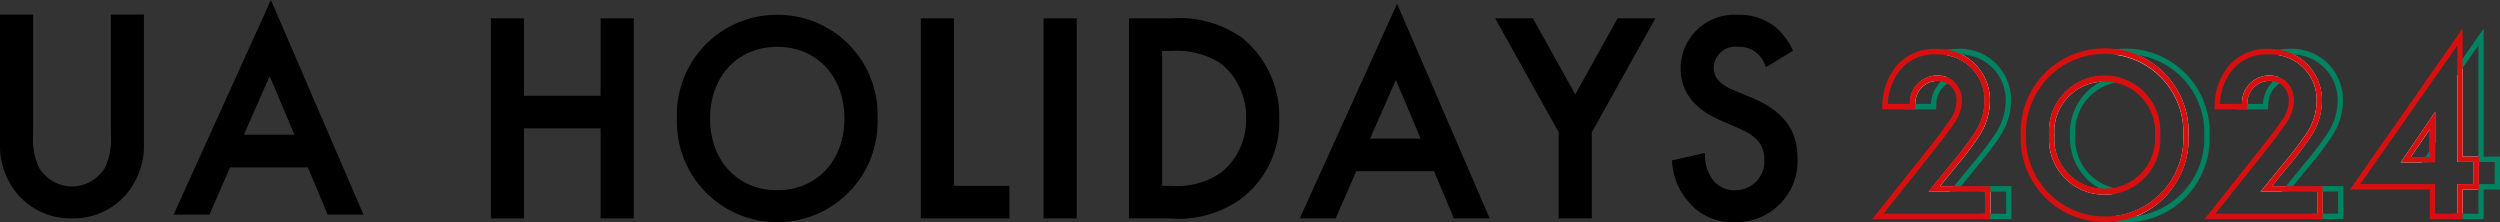 <svg xmlns="http://www.w3.org/2000/svg" width="180" height="16" viewBox="0 0 180 16">
  <rect x="0" y="0" width="180" height="16" fill="#333333" stroke="none"/>
  <g id="グループ_1165" data-name="グループ 1165" transform="translate(1226 80.014)">
    <g id="グループ_686" data-name="グループ 686" transform="translate(-1226 -80.014)">
      <g id="グループ_1464" data-name="グループ 1464" transform="translate(0 0)">
        <path id="パス_1516" data-name="パス 1516" d="M7.984,11.733a4.892,4.892,0,0,1-.407,2.348,2.766,2.766,0,0,1-4.785,0,4.895,4.895,0,0,1-.407-2.35V3.084H0V12.3a5.444,5.444,0,0,0,1.3,3.761,5.031,5.031,0,0,0,3.881,1.7,5.03,5.03,0,0,0,3.881-1.7,5.443,5.443,0,0,0,1.3-3.761V3.084H7.984Z" transform="translate(0 -2.038)"/>
        <path id="パス_1517" data-name="パス 1517" d="M42.267,12.051h5.6l1.426,3.4h2.578L45.207,0,38.2,15.451h2.582Zm2.851-6.569L46.9,9.7h-3.64Z" transform="translate(-25.701)"/>
        <path id="パス_1518" data-name="パス 1518" d="M115.924,9.469h-5.518V3.894h-2.385V18.3h2.385V11.815h5.518V18.3h2.385V3.894h-2.385Z" transform="translate(-72.679 -2.573)"/>
        <path id="パス_1519" data-name="パス 1519" d="M156.2,3.147a7.186,7.186,0,0,0-7.221,7.466,7.225,7.225,0,1,0,14.442,0A7.185,7.185,0,0,0,156.2,3.147m0,12.628c-2.847,0-4.836-2.123-4.836-5.162s1.989-5.162,4.836-5.162,4.836,2.123,4.836,5.162-1.989,5.162-4.836,5.162" transform="translate(-100.238 -2.079)"/>
        <path id="パス_1520" data-name="パス 1520" d="M205.024,3.894h-2.385V18.3h6.377V15.952h-3.992Z" transform="translate(-136.34 -2.573)"/>
        <rect id="長方形_328" data-name="長方形 328" width="2.385" height="14.404" transform="translate(75.138 1.321)"/>
        <path id="パス_1521" data-name="パス 1521" d="M256.6,5.3a7.8,7.8,0,0,0-5.143-1.4h-3.005V18.3h2.965a7.7,7.7,0,0,0,5.058-1.381,6.968,6.968,0,0,0,2.794-5.811A7.256,7.256,0,0,0,256.6,5.3m-1.507,9.693a5.527,5.527,0,0,1-3.513.961h-.743V6.24h.743a5.755,5.755,0,0,1,3.535.941,4.922,4.922,0,0,1,1.77,3.926,4.861,4.861,0,0,1-1.791,3.884" transform="translate(-167.165 -2.573)"/>
        <path id="パス_1522" data-name="パス 1522" d="M286.031,16.26h2.582l1.487-3.4h5.6l1.426,3.4h2.578L293.038.809Zm5.064-5.746,1.856-4.222,1.784,4.222Z" transform="translate(-192.448 -0.535)"/>
        <path id="パス_1523" data-name="パス 1523" d="M334.8,9.373,331.75,3.894h-2.718l4.573,8.206v6.2h2.385V12.1l4.573-8.206h-2.718Z" transform="translate(-221.38 -2.573)"/>
        <path id="パス_1524" data-name="パス 1524" d="M373.679,9.114l-1.365-.57c-.922-.382-1.37-.894-1.37-1.563a1.552,1.552,0,0,1,1.761-1.53,1.961,1.961,0,0,1,1.366.468,2.069,2.069,0,0,1,.569.826l.066.172,1.949-1.183L376.59,5.6a4.959,4.959,0,0,0-1.076-1.464,4.118,4.118,0,0,0-2.829-.989,3.872,3.872,0,0,0-4.125,3.876c0,1.642.963,2.892,2.864,3.716l1.305.571c.966.409,1.86.967,1.86,2.26a2.078,2.078,0,0,1-2.087,2.206,1.969,1.969,0,0,1-1.65-.782,2.964,2.964,0,0,1-.539-1.7v-.2l-2.376.536.012.14a4.791,4.791,0,0,0,1.179,2.838,4.08,4.08,0,0,0,3.312,1.468,4.408,4.408,0,0,0,4.533-4.679c0-1.977-1.047-3.34-3.294-4.287" transform="translate(-247.556 -2.079)"/>
        <path id="パス_1525" data-name="パス 1525" d="M422.264,13.049a1.969,1.969,0,0,0-1.926,2.049h.381a1.6,1.6,0,0,1,1.546-1.656,1.852,1.852,0,0,1,.32.027,1.669,1.669,0,0,1,.451-.278,2.011,2.011,0,0,0-.771-.142m1.8-1.51c-.114-.01-.232-.014-.352-.014a3.864,3.864,0,0,0-.736.067,3.254,3.254,0,0,1,2.733,3.336,4.251,4.251,0,0,1-.784,2.37,22.846,22.846,0,0,1-1.551,2.031l-1.7,2.082h1.513l.32-.392h-1.015l1.169-1.435a23.169,23.169,0,0,0,1.578-2.066,4.692,4.692,0,0,0,.849-2.589,3.677,3.677,0,0,0-2.026-3.389M425.742,23h.381V21.411h-.381Z" transform="translate(-282.812 -7.615)" fill="#fff"/>
        <path id="パス_1526" data-name="パス 1526" d="M424.534,20.252v.393h1.892v1.591h-1.892v.393h2.273V20.252Zm-2.328-7.827a1.669,1.669,0,0,0-.451.278,2.3,2.3,0,0,0-.733,1.628h-1.894l-.023.393h2.275l.021-.369a1.769,1.769,0,0,1,.805-1.494.948.948,0,0,1,.141-.071l.274-.114a1.6,1.6,0,0,0-.415-.251m.678-2.058a4.063,4.063,0,0,0-.74.063c-.023,0-.044.006-.065.01l0,.377a.588.588,0,0,1,.067.01,3.863,3.863,0,0,1,.736-.067c.12,0,.238,0,.352.014a3.272,3.272,0,0,1,3.158,3.389,4.266,4.266,0,0,1-.784,2.37,22.838,22.838,0,0,1-1.551,2.031l-1.378,1.689-.32.393h.5l.32-.393,1.171-1.435a23.409,23.409,0,0,0,1.578-2.066,4.708,4.708,0,0,0,.849-2.589,3.681,3.681,0,0,0-3.891-3.8" transform="translate(-281.983 -6.849)" fill="#008360"/>
        <path id="パス_1527" data-name="パス 1527" d="M451.315,17.333a3.6,3.6,0,0,1,3.331-3.863,3.875,3.875,0,0,1,1.045-.337,4.248,4.248,0,0,0-.756-.065,3.975,3.975,0,0,0-4,4.265,3.975,3.975,0,0,0,4,4.265,4.28,4.28,0,0,0,.756-.065,3.887,3.887,0,0,1-1.045-.337,3.6,3.6,0,0,1-3.331-3.863m5.965-5.8a6.037,6.037,0,0,0-.834-.057,5.589,5.589,0,0,0-.756.05,5.632,5.632,0,0,1,4.909,5.806,5.635,5.635,0,0,1-4.909,5.808,5.589,5.589,0,0,0,.756.049,6.091,6.091,0,0,0,.834-.057,6.074,6.074,0,0,0,3.7-5.8,6.073,6.073,0,0,0-3.7-5.8" transform="translate(-303.398 -7.584)" fill="#fff"/>
        <path id="パス_1528" data-name="パス 1528" d="M458.8,12.769c.021-.006.042-.01.063-.014v-.375l-.063-.012a3.875,3.875,0,0,0-1.045.338,4.118,4.118,0,0,0-2.2,3.862,4.118,4.118,0,0,0,2.2,3.863,3.887,3.887,0,0,0,1.045.338l.063-.012v-.375l-.063-.012a3.612,3.612,0,0,1-2.863-3.8,3.608,3.608,0,0,1,2.863-3.8m.756-2.449a6.271,6.271,0,0,0-.757.045l-.048.006,0,.385.047.006a5.592,5.592,0,0,1,.756-.049,6.086,6.086,0,0,1,.834.057,5.637,5.637,0,0,1,4.831,5.8,5.64,5.64,0,0,1-4.831,5.8,6.032,6.032,0,0,1-.834.057,5.59,5.59,0,0,1-.756-.05l-.047.006,0,.385.049.006a6.249,6.249,0,0,0,.756.045,6.015,6.015,0,0,0,6.046-6.251,6.014,6.014,0,0,0-6.046-6.248" transform="translate(-306.511 -6.819)" fill="#008360"/>
        <path id="パス_1529" data-name="パス 1529" d="M451.554,12.381l-.063-.012a4.281,4.281,0,0,0-.756-.065,3.975,3.975,0,0,0-4,4.265,3.975,3.975,0,0,0,4,4.265,4.28,4.28,0,0,0,.756-.065l.063-.012a4,4,0,0,0,3.181-4.188,4,4,0,0,0-3.181-4.188m-.063,7.989-.063.012a3.956,3.956,0,0,1-.693.059c-.1,0-.194,0-.289-.01a3.6,3.6,0,0,1-3.331-3.862,3.6,3.6,0,0,1,3.331-3.863c.1-.006.192-.01.289-.01a3.885,3.885,0,0,1,.691.059c.021,0,.044.008.065.014a3.61,3.61,0,0,1,2.865,3.8,3.613,3.613,0,0,1-2.865,3.8m.063-7.989-.063-.012a4.281,4.281,0,0,0-.756-.065,3.975,3.975,0,0,0-4,4.265,3.975,3.975,0,0,0,4,4.265,4.28,4.28,0,0,0,.756-.065l.063-.012a4,4,0,0,0,3.181-4.188,4,4,0,0,0-3.181-4.188m-.063,7.989-.063.012a3.956,3.956,0,0,1-.693.059c-.1,0-.194,0-.289-.01a3.6,3.6,0,0,1-3.331-3.862,3.6,3.6,0,0,1,3.331-3.863c.1-.006.192-.01.289-.01a3.885,3.885,0,0,1,.691.059c.021,0,.044.008.065.014a3.61,3.61,0,0,1,2.865,3.8,3.613,3.613,0,0,1-2.865,3.8m.063-7.989-.063-.012a4.281,4.281,0,0,0-.756-.065,3.975,3.975,0,0,0-4,4.265,3.975,3.975,0,0,0,4,4.265,4.28,4.28,0,0,0,.756-.065l.063-.012a4,4,0,0,0,3.181-4.188,4,4,0,0,0-3.181-4.188m-.063,7.989-.063.012a3.956,3.956,0,0,1-.693.059c-.1,0-.194,0-.289-.01a3.6,3.6,0,0,1-3.331-3.862,3.6,3.6,0,0,1,3.331-3.863c.1-.006.192-.01.289-.01a3.885,3.885,0,0,1,.691.059c.021,0,.044.008.065.014a3.61,3.61,0,0,1,2.865,3.8,3.613,3.613,0,0,1-2.865,3.8m.063-7.989-.063-.012a4.281,4.281,0,0,0-.756-.065,3.975,3.975,0,0,0-4,4.265,3.975,3.975,0,0,0,4,4.265,4.28,4.28,0,0,0,.756-.065l.063-.012a4,4,0,0,0,3.181-4.188,4,4,0,0,0-3.181-4.188m-.063,7.989-.063.012a3.956,3.956,0,0,1-.693.059c-.1,0-.194,0-.289-.01a3.6,3.6,0,0,1-3.331-3.862,3.6,3.6,0,0,1,3.331-3.863c.1-.006.192-.01.289-.01a3.885,3.885,0,0,1,.691.059c.021,0,.044.008.065.014a3.61,3.61,0,0,1,2.865,3.8,3.613,3.613,0,0,1-2.865,3.8m.063-7.989-.063-.012a4.281,4.281,0,0,0-.756-.065,3.975,3.975,0,0,0-4,4.265,3.975,3.975,0,0,0,4,4.265,4.28,4.28,0,0,0,.756-.065l.063-.012a4,4,0,0,0,3.181-4.188,4,4,0,0,0-3.181-4.188m-.063,7.989-.063.012a3.956,3.956,0,0,1-.693.059c-.1,0-.194,0-.289-.01a3.6,3.6,0,0,1-3.331-3.862,3.6,3.6,0,0,1,3.331-3.863c.1-.006.192-.01.289-.01a3.885,3.885,0,0,1,.691.059c.021,0,.044.008.065.014a3.61,3.61,0,0,1,2.865,3.8,3.613,3.613,0,0,1-2.865,3.8m.063-7.989-.063-.012a4.281,4.281,0,0,0-.756-.065,3.975,3.975,0,0,0-4,4.265,3.975,3.975,0,0,0,4,4.265,4.28,4.28,0,0,0,.756-.065l.063-.012a4,4,0,0,0,3.181-4.188,4,4,0,0,0-3.181-4.188m-.063,7.989-.063.012a3.956,3.956,0,0,1-.693.059c-.1,0-.194,0-.289-.01a3.6,3.6,0,0,1-3.331-3.862,3.6,3.6,0,0,1,3.331-3.863c.1-.006.192-.01.289-.01a3.885,3.885,0,0,1,.691.059c.021,0,.044.008.065.014a3.61,3.61,0,0,1,2.865,3.8,3.613,3.613,0,0,1-2.865,3.8m.063-7.989-.063-.012a4.281,4.281,0,0,0-.756-.065,3.975,3.975,0,0,0-4,4.265,3.975,3.975,0,0,0,4,4.265,4.28,4.28,0,0,0,.756-.065l.063-.012a4,4,0,0,0,3.181-4.188,4,4,0,0,0-3.181-4.188m-.063,7.989-.063.012a3.956,3.956,0,0,1-.693.059c-.1,0-.194,0-.289-.01a3.6,3.6,0,0,1-3.331-3.862,3.6,3.6,0,0,1,3.331-3.863c.1-.006.192-.01.289-.01a3.885,3.885,0,0,1,.691.059c.021,0,.044.008.065.014a3.61,3.61,0,0,1,2.865,3.8,3.613,3.613,0,0,1-2.865,3.8m.063-7.989-.063-.012a4.281,4.281,0,0,0-.756-.065,3.975,3.975,0,0,0-4,4.265,3.975,3.975,0,0,0,4,4.265,4.28,4.28,0,0,0,.756-.065l.063-.012a4,4,0,0,0,3.181-4.188,4,4,0,0,0-3.181-4.188m-.063,7.989-.063.012a3.956,3.956,0,0,1-.693.059c-.1,0-.194,0-.289-.01a3.6,3.6,0,0,1-3.331-3.862,3.6,3.6,0,0,1,3.331-3.863c.1-.006.192-.01.289-.01a3.885,3.885,0,0,1,.691.059c.021,0,.044.008.065.014a3.61,3.61,0,0,1,2.865,3.8,3.613,3.613,0,0,1-2.865,3.8m.063-7.989-.063-.012a4.281,4.281,0,0,0-.756-.065,3.975,3.975,0,0,0-4,4.265,3.975,3.975,0,0,0,4,4.265,4.28,4.28,0,0,0,.756-.065l.063-.012a4,4,0,0,0,3.181-4.188,4,4,0,0,0-3.181-4.188m-.063,7.989-.063.012a3.956,3.956,0,0,1-.693.059c-.1,0-.194,0-.289-.01a3.6,3.6,0,0,1-3.331-3.862,3.6,3.6,0,0,1,3.331-3.863c.1-.006.192-.01.289-.01a3.885,3.885,0,0,1,.691.059c.021,0,.044.008.065.014a3.61,3.61,0,0,1,2.865,3.8,3.613,3.613,0,0,1-2.865,3.8m.063-7.989-.063-.012a4.281,4.281,0,0,0-.756-.065,3.975,3.975,0,0,0-4,4.265,3.975,3.975,0,0,0,4,4.265,4.28,4.28,0,0,0,.756-.065l.063-.012a4,4,0,0,0,3.181-4.188,4,4,0,0,0-3.181-4.188m-.063,7.989-.063.012a3.956,3.956,0,0,1-.693.059c-.1,0-.194,0-.289-.01a3.6,3.6,0,0,1-3.331-3.862,3.6,3.6,0,0,1,3.331-3.863c.1-.006.192-.01.289-.01a3.885,3.885,0,0,1,.691.059c.021,0,.044.008.065.014a3.61,3.61,0,0,1,2.865,3.8,3.613,3.613,0,0,1-2.865,3.8m.063-7.989-.063-.012a4.281,4.281,0,0,0-.756-.065,3.975,3.975,0,0,0-4,4.265,3.975,3.975,0,0,0,4,4.265,4.28,4.28,0,0,0,.756-.065l.063-.012a4,4,0,0,0,3.181-4.188,4,4,0,0,0-3.181-4.188m-.063,7.989-.063.012a3.956,3.956,0,0,1-.693.059c-.1,0-.194,0-.289-.01a3.6,3.6,0,0,1-3.331-3.862,3.6,3.6,0,0,1,3.331-3.863c.1-.006.192-.01.289-.01a3.885,3.885,0,0,1,.691.059c.021,0,.044.008.065.014a3.61,3.61,0,0,1,2.865,3.8,3.613,3.613,0,0,1-2.865,3.8m.063-7.989-.063-.012a4.281,4.281,0,0,0-.756-.065,3.975,3.975,0,0,0-4,4.265,3.975,3.975,0,0,0,4,4.265,4.28,4.28,0,0,0,.756-.065l.063-.012a4,4,0,0,0,3.181-4.188,4,4,0,0,0-3.181-4.188m-.063,7.989-.063.012a3.956,3.956,0,0,1-.693.059c-.1,0-.194,0-.289-.01a3.6,3.6,0,0,1-3.331-3.862,3.6,3.6,0,0,1,3.331-3.863c.1-.006.192-.01.289-.01a3.885,3.885,0,0,1,.691.059c.021,0,.044.008.065.014a3.61,3.61,0,0,1,2.865,3.8,3.613,3.613,0,0,1-2.865,3.8m.063-7.989-.063-.012a4.281,4.281,0,0,0-.756-.065,3.975,3.975,0,0,0-4,4.265,3.975,3.975,0,0,0,4,4.265,4.28,4.28,0,0,0,.756-.065l.063-.012a4,4,0,0,0,3.181-4.188,4,4,0,0,0-3.181-4.188m-.063,7.989-.063.012a3.956,3.956,0,0,1-.693.059c-.1,0-.194,0-.289-.01a3.6,3.6,0,0,1-3.331-3.862,3.6,3.6,0,0,1,3.331-3.863c.1-.006.192-.01.289-.01a3.885,3.885,0,0,1,.691.059c.021,0,.044.008.065.014a3.61,3.61,0,0,1,2.865,3.8,3.613,3.613,0,0,1-2.865,3.8m.063-7.989-.063-.012a4.281,4.281,0,0,0-.756-.065,3.975,3.975,0,0,0-4,4.265,3.975,3.975,0,0,0,4,4.265,4.28,4.28,0,0,0,.756-.065l.063-.012a4,4,0,0,0,3.181-4.188,4,4,0,0,0-3.181-4.188m-.063,7.989-.063.012a3.956,3.956,0,0,1-.693.059c-.1,0-.194,0-.289-.01a3.6,3.6,0,0,1-3.331-3.862,3.6,3.6,0,0,1,3.331-3.863c.1-.006.192-.01.289-.01a3.885,3.885,0,0,1,.691.059c.021,0,.044.008.065.014a3.61,3.61,0,0,1,2.865,3.8,3.613,3.613,0,0,1-2.865,3.8m.063-7.989-.063-.012a4.281,4.281,0,0,0-.756-.065,3.975,3.975,0,0,0-4,4.265,3.975,3.975,0,0,0,4,4.265,4.28,4.28,0,0,0,.756-.065l.063-.012a4,4,0,0,0,3.181-4.188,4,4,0,0,0-3.181-4.188m-.063,7.989-.063.012a3.956,3.956,0,0,1-.693.059c-.1,0-.194,0-.289-.01a3.6,3.6,0,0,1-3.331-3.862,3.6,3.6,0,0,1,3.331-3.863c.1-.006.192-.01.289-.01a3.885,3.885,0,0,1,.691.059c.021,0,.044.008.065.014a3.61,3.61,0,0,1,2.865,3.8,3.613,3.613,0,0,1-2.865,3.8m.063-7.989-.063-.012a4.281,4.281,0,0,0-.756-.065,3.975,3.975,0,0,0-4,4.265,3.975,3.975,0,0,0,4,4.265,4.28,4.28,0,0,0,.756-.065l.063-.012a4,4,0,0,0,3.181-4.188,4,4,0,0,0-3.181-4.188m-.063,7.989-.063.012a3.956,3.956,0,0,1-.693.059c-.1,0-.194,0-.289-.01a3.6,3.6,0,0,1-3.331-3.862,3.6,3.6,0,0,1,3.331-3.863c.1-.006.192-.01.289-.01a3.885,3.885,0,0,1,.691.059c.021,0,.044.008.065.014a3.61,3.61,0,0,1,2.865,3.8,3.613,3.613,0,0,1-2.865,3.8m.063-7.989-.063-.012a4.281,4.281,0,0,0-.756-.065,3.975,3.975,0,0,0-4,4.265,3.975,3.975,0,0,0,4,4.265,4.28,4.28,0,0,0,.756-.065l.063-.012a4,4,0,0,0,3.181-4.188,4,4,0,0,0-3.181-4.188m-.063,7.989-.063.012a3.956,3.956,0,0,1-.693.059c-.1,0-.194,0-.289-.01a3.6,3.6,0,0,1-3.331-3.862,3.6,3.6,0,0,1,3.331-3.863c.1-.006.192-.01.289-.01a3.885,3.885,0,0,1,.691.059c.021,0,.044.008.065.014a3.61,3.61,0,0,1,2.865,3.8,3.613,3.613,0,0,1-2.865,3.8m.063-7.989-.063-.012a4.281,4.281,0,0,0-.756-.065,3.975,3.975,0,0,0-4,4.265,3.975,3.975,0,0,0,4,4.265,4.28,4.28,0,0,0,.756-.065l.063-.012a4,4,0,0,0,3.181-4.188,4,4,0,0,0-3.181-4.188m-.063,7.989-.063.012a3.956,3.956,0,0,1-.693.059c-.1,0-.194,0-.289-.01a3.6,3.6,0,0,1-3.331-3.862,3.6,3.6,0,0,1,3.331-3.863c.1-.006.192-.01.289-.01a3.885,3.885,0,0,1,.691.059c.021,0,.044.008.065.014a3.61,3.61,0,0,1,2.865,3.8,3.613,3.613,0,0,1-2.865,3.8m1.589-9.6a6.05,6.05,0,0,0-1.544-.4l-.048-.006a6.144,6.144,0,0,0-.754-.045,6.013,6.013,0,0,0-6.043,6.249,6.014,6.014,0,0,0,6.043,6.25,6.2,6.2,0,0,0,.756-.045l.049-.006a5.956,5.956,0,0,0,5.24-6.2,6.073,6.073,0,0,0-3.7-5.8m-1.589,11.607-.047.006a5.675,5.675,0,0,1-6.373-5.814,5.675,5.675,0,0,1,6.373-5.812l.047.006a5.632,5.632,0,0,1,4.909,5.806,5.635,5.635,0,0,1-4.909,5.808m.063-10-.063-.012a4.281,4.281,0,0,0-.756-.065,3.975,3.975,0,0,0-4,4.265,3.975,3.975,0,0,0,4,4.265,4.28,4.28,0,0,0,.756-.065l.063-.012a4,4,0,0,0,3.181-4.188,4,4,0,0,0-3.181-4.188m-.063,7.989-.063.012a3.956,3.956,0,0,1-.693.059c-.1,0-.194,0-.289-.01a3.6,3.6,0,0,1-3.331-3.862,3.6,3.6,0,0,1,3.331-3.863c.1-.006.192-.01.289-.01a3.885,3.885,0,0,1,.691.059c.021,0,.044.008.065.014a3.61,3.61,0,0,1,2.865,3.8,3.613,3.613,0,0,1-2.865,3.8m.063-7.989-.063-.012a4.281,4.281,0,0,0-.756-.065,3.975,3.975,0,0,0-4,4.265,3.975,3.975,0,0,0,4,4.265,4.28,4.28,0,0,0,.756-.065l.063-.012a4,4,0,0,0,3.181-4.188,4,4,0,0,0-3.181-4.188m-.063,7.989-.063.012a3.956,3.956,0,0,1-.693.059c-.1,0-.194,0-.289-.01a3.6,3.6,0,0,1-3.331-3.862,3.6,3.6,0,0,1,3.331-3.863c.1-.006.192-.01.289-.01a3.885,3.885,0,0,1,.691.059c.021,0,.044.008.065.014a3.61,3.61,0,0,1,2.865,3.8,3.613,3.613,0,0,1-2.865,3.8m.063-7.989-.063-.012a4.281,4.281,0,0,0-.756-.065,3.975,3.975,0,0,0-4,4.265,3.975,3.975,0,0,0,4,4.265,4.28,4.28,0,0,0,.756-.065l.063-.012a4,4,0,0,0,3.181-4.188,4,4,0,0,0-3.181-4.188m-.063,7.989-.063.012a3.956,3.956,0,0,1-.693.059c-.1,0-.194,0-.289-.01a3.6,3.6,0,0,1-3.331-3.862,3.6,3.6,0,0,1,3.331-3.863c.1-.006.192-.01.289-.01a3.885,3.885,0,0,1,.691.059c.021,0,.044.008.065.014a3.61,3.61,0,0,1,2.865,3.8,3.613,3.613,0,0,1-2.865,3.8m.063-7.989-.063-.012a4.281,4.281,0,0,0-.756-.065,3.975,3.975,0,0,0-4,4.265,3.975,3.975,0,0,0,4,4.265,4.28,4.28,0,0,0,.756-.065l.063-.012a4,4,0,0,0,3.181-4.188,4,4,0,0,0-3.181-4.188m-.063,7.989-.063.012a3.956,3.956,0,0,1-.693.059c-.1,0-.194,0-.289-.01a3.6,3.6,0,0,1-3.331-3.862,3.6,3.6,0,0,1,3.331-3.863c.1-.006.192-.01.289-.01a3.885,3.885,0,0,1,.691.059c.021,0,.044.008.065.014a3.61,3.61,0,0,1,2.865,3.8,3.613,3.613,0,0,1-2.865,3.8m.063-7.989-.063-.012a4.281,4.281,0,0,0-.756-.065,3.975,3.975,0,0,0-4,4.265,3.975,3.975,0,0,0,4,4.265,4.28,4.28,0,0,0,.756-.065l.063-.012a4,4,0,0,0,3.181-4.188,4,4,0,0,0-3.181-4.188m-.063,7.989-.063.012a3.956,3.956,0,0,1-.693.059c-.1,0-.194,0-.289-.01a3.6,3.6,0,0,1-3.331-3.862,3.6,3.6,0,0,1,3.331-3.863c.1-.006.192-.01.289-.01a3.885,3.885,0,0,1,.691.059c.021,0,.044.008.065.014a3.61,3.61,0,0,1,2.865,3.8,3.613,3.613,0,0,1-2.865,3.8m.063-7.989-.063-.012a4.281,4.281,0,0,0-.756-.065,3.975,3.975,0,0,0-4,4.265,3.975,3.975,0,0,0,4,4.265,4.28,4.28,0,0,0,.756-.065l.063-.012a4,4,0,0,0,3.181-4.188,4,4,0,0,0-3.181-4.188m-.063,7.989-.063.012a3.956,3.956,0,0,1-.693.059c-.1,0-.194,0-.289-.01a3.6,3.6,0,0,1-3.331-3.862,3.6,3.6,0,0,1,3.331-3.863c.1-.006.192-.01.289-.01a3.885,3.885,0,0,1,.691.059c.021,0,.044.008.065.014a3.61,3.61,0,0,1,2.865,3.8,3.613,3.613,0,0,1-2.865,3.8m.063-7.989-.063-.012a4.281,4.281,0,0,0-.756-.065,3.975,3.975,0,0,0-4,4.265,3.975,3.975,0,0,0,4,4.265,4.28,4.28,0,0,0,.756-.065l.063-.012a4,4,0,0,0,3.181-4.188,4,4,0,0,0-3.181-4.188m-.063,7.989-.063.012a3.956,3.956,0,0,1-.693.059c-.1,0-.194,0-.289-.01a3.6,3.6,0,0,1-3.331-3.862,3.6,3.6,0,0,1,3.331-3.863c.1-.006.192-.01.289-.01a3.885,3.885,0,0,1,.691.059c.021,0,.044.008.065.014a3.61,3.61,0,0,1,2.865,3.8,3.613,3.613,0,0,1-2.865,3.8m.063-7.989-.063-.012a4.281,4.281,0,0,0-.756-.065,3.975,3.975,0,0,0-4,4.265,3.975,3.975,0,0,0,4,4.265,4.28,4.28,0,0,0,.756-.065l.063-.012a4,4,0,0,0,3.181-4.188,4,4,0,0,0-3.181-4.188m-.063,7.989-.063.012a3.956,3.956,0,0,1-.693.059c-.1,0-.194,0-.289-.01a3.6,3.6,0,0,1-3.331-3.862,3.6,3.6,0,0,1,3.331-3.863c.1-.006.192-.01.289-.01a3.885,3.885,0,0,1,.691.059c.021,0,.044.008.065.014a3.61,3.61,0,0,1,2.865,3.8,3.613,3.613,0,0,1-2.865,3.8m.063-7.989-.063-.012a4.281,4.281,0,0,0-.756-.065,3.975,3.975,0,0,0-4,4.265,3.975,3.975,0,0,0,4,4.265,4.28,4.28,0,0,0,.756-.065l.063-.012a4,4,0,0,0,3.181-4.188,4,4,0,0,0-3.181-4.188m-.063,7.989-.063.012a3.956,3.956,0,0,1-.693.059c-.1,0-.194,0-.289-.01a3.6,3.6,0,0,1-3.331-3.862,3.6,3.6,0,0,1,3.331-3.863c.1-.006.192-.01.289-.01a3.885,3.885,0,0,1,.691.059c.021,0,.044.008.065.014a3.61,3.61,0,0,1,2.865,3.8,3.613,3.613,0,0,1-2.865,3.8m.063-7.989-.063-.012a4.281,4.281,0,0,0-.756-.065,3.975,3.975,0,0,0-4,4.265,3.975,3.975,0,0,0,4,4.265,4.28,4.28,0,0,0,.756-.065l.063-.012a4,4,0,0,0,3.181-4.188,4,4,0,0,0-3.181-4.188m-.063,7.989-.063.012a3.956,3.956,0,0,1-.693.059c-.1,0-.194,0-.289-.01a3.6,3.6,0,0,1-3.331-3.862,3.6,3.6,0,0,1,3.331-3.863c.1-.006.192-.01.289-.01a3.885,3.885,0,0,1,.691.059c.021,0,.044.008.065.014a3.61,3.61,0,0,1,2.865,3.8,3.613,3.613,0,0,1-2.865,3.8m.063-7.989-.063-.012a4.281,4.281,0,0,0-.756-.065,3.975,3.975,0,0,0-4,4.265,3.975,3.975,0,0,0,4,4.265,4.28,4.28,0,0,0,.756-.065l.063-.012a4,4,0,0,0,3.181-4.188,4,4,0,0,0-3.181-4.188m-.063,7.989-.063.012a3.956,3.956,0,0,1-.693.059c-.1,0-.194,0-.289-.01a3.6,3.6,0,0,1-3.331-3.862,3.6,3.6,0,0,1,3.331-3.863c.1-.006.192-.01.289-.01a3.885,3.885,0,0,1,.691.059c.021,0,.044.008.065.014a3.61,3.61,0,0,1,2.865,3.8,3.613,3.613,0,0,1-2.865,3.8m.063-7.989-.063-.012a4.281,4.281,0,0,0-.756-.065,3.975,3.975,0,0,0-4,4.265,3.975,3.975,0,0,0,4,4.265,4.28,4.28,0,0,0,.756-.065l.063-.012a4,4,0,0,0,3.181-4.188,4,4,0,0,0-3.181-4.188m-.063,7.989-.063.012a3.956,3.956,0,0,1-.693.059c-.1,0-.194,0-.289-.01a3.6,3.6,0,0,1-3.331-3.862,3.6,3.6,0,0,1,3.331-3.863c.1-.006.192-.01.289-.01a3.885,3.885,0,0,1,.691.059c.021,0,.044.008.065.014a3.61,3.61,0,0,1,2.865,3.8,3.613,3.613,0,0,1-2.865,3.8m.063-7.989-.063-.012a4.281,4.281,0,0,0-.756-.065,3.975,3.975,0,0,0-4,4.265,3.975,3.975,0,0,0,4,4.265,4.28,4.28,0,0,0,.756-.065l.063-.012a4,4,0,0,0,3.181-4.188,4,4,0,0,0-3.181-4.188m-.063,7.989-.063.012a3.956,3.956,0,0,1-.693.059c-.1,0-.194,0-.289-.01a3.6,3.6,0,0,1-3.331-3.862,3.6,3.6,0,0,1,3.331-3.863c.1-.006.192-.01.289-.01a3.885,3.885,0,0,1,.691.059c.021,0,.044.008.065.014a3.61,3.61,0,0,1,2.865,3.8,3.613,3.613,0,0,1-2.865,3.8m.063-7.989-.063-.012a4.281,4.281,0,0,0-.756-.065,3.975,3.975,0,0,0-4,4.265,3.975,3.975,0,0,0,4,4.265,4.28,4.28,0,0,0,.756-.065l.063-.012a4,4,0,0,0,3.181-4.188,4,4,0,0,0-3.181-4.188m-.063,7.989-.063.012a3.956,3.956,0,0,1-.693.059c-.1,0-.194,0-.289-.01a3.6,3.6,0,0,1-3.331-3.862,3.6,3.6,0,0,1,3.331-3.863c.1-.006.192-.01.289-.01a3.885,3.885,0,0,1,.691.059c.021,0,.044.008.065.014a3.61,3.61,0,0,1,2.865,3.8,3.613,3.613,0,0,1-2.865,3.8m.063-7.989-.063-.012a4.281,4.281,0,0,0-.756-.065,3.975,3.975,0,0,0-4,4.265,3.975,3.975,0,0,0,4,4.265,4.28,4.28,0,0,0,.756-.065l.063-.012a4,4,0,0,0,3.181-4.188,4,4,0,0,0-3.181-4.188m-.063,7.989-.063.012a3.956,3.956,0,0,1-.693.059c-.1,0-.194,0-.289-.01a3.6,3.6,0,0,1-3.331-3.862,3.6,3.6,0,0,1,3.331-3.863c.1-.006.192-.01.289-.01a3.885,3.885,0,0,1,.691.059c.021,0,.044.008.065.014a3.61,3.61,0,0,1,2.865,3.8,3.613,3.613,0,0,1-2.865,3.8m.063-7.989-.063-.012a4.281,4.281,0,0,0-.756-.065,3.975,3.975,0,0,0-4,4.265,3.975,3.975,0,0,0,4,4.265,4.28,4.28,0,0,0,.756-.065l.063-.012a4,4,0,0,0,3.181-4.188,4,4,0,0,0-3.181-4.188m-.063,7.989-.063.012a3.956,3.956,0,0,1-.693.059c-.1,0-.194,0-.289-.01a3.6,3.6,0,0,1-3.331-3.862,3.6,3.6,0,0,1,3.331-3.863c.1-.006.192-.01.289-.01a3.885,3.885,0,0,1,.691.059c.021,0,.044.008.065.014a3.61,3.61,0,0,1,2.865,3.8,3.613,3.613,0,0,1-2.865,3.8m.063-7.989-.063-.012a4.281,4.281,0,0,0-.756-.065,3.975,3.975,0,0,0-4,4.265,3.975,3.975,0,0,0,4,4.265,4.28,4.28,0,0,0,.756-.065l.063-.012a4,4,0,0,0,3.181-4.188,4,4,0,0,0-3.181-4.188m-.063,7.989-.063.012a3.956,3.956,0,0,1-.693.059c-.1,0-.194,0-.289-.01a3.6,3.6,0,0,1-3.331-3.862,3.6,3.6,0,0,1,3.331-3.863c.1-.006.192-.01.289-.01a3.885,3.885,0,0,1,.691.059c.021,0,.044.008.065.014a3.61,3.61,0,0,1,2.865,3.8,3.613,3.613,0,0,1-2.865,3.8m.063-7.989-.063-.012a4.281,4.281,0,0,0-.756-.065,3.975,3.975,0,0,0-4,4.265,3.975,3.975,0,0,0,4,4.265,4.28,4.28,0,0,0,.756-.065l.063-.012a4,4,0,0,0,3.181-4.188,4,4,0,0,0-3.181-4.188m-.063,7.989-.063.012a3.956,3.956,0,0,1-.693.059c-.1,0-.194,0-.289-.01a3.6,3.6,0,0,1-3.331-3.862,3.6,3.6,0,0,1,3.331-3.863c.1-.006.192-.01.289-.01a3.885,3.885,0,0,1,.691.059c.021,0,.044.008.065.014a3.61,3.61,0,0,1,2.865,3.8,3.613,3.613,0,0,1-2.865,3.8m.063-7.989-.063-.012a4.281,4.281,0,0,0-.756-.065,3.975,3.975,0,0,0-4,4.265,3.975,3.975,0,0,0,4,4.265,4.28,4.28,0,0,0,.756-.065l.063-.012a4,4,0,0,0,3.181-4.188,4,4,0,0,0-3.181-4.188m-.063,7.989-.063.012a3.956,3.956,0,0,1-.693.059c-.1,0-.194,0-.289-.01a3.6,3.6,0,0,1-3.331-3.862,3.6,3.6,0,0,1,3.331-3.863c.1-.006.192-.01.289-.01a3.885,3.885,0,0,1,.691.059c.021,0,.044.008.065.014a3.61,3.61,0,0,1,2.865,3.8,3.613,3.613,0,0,1-2.865,3.8m.063-7.989-.063-.012a4.281,4.281,0,0,0-.756-.065,3.975,3.975,0,0,0-4,4.265,3.975,3.975,0,0,0,4,4.265,4.28,4.28,0,0,0,.756-.065l.063-.012a4,4,0,0,0,3.181-4.188,4,4,0,0,0-3.181-4.188m-.063,7.989-.063.012a3.956,3.956,0,0,1-.693.059c-.1,0-.194,0-.289-.01a3.6,3.6,0,0,1-3.331-3.862,3.6,3.6,0,0,1,3.331-3.863c.1-.006.192-.01.289-.01a3.885,3.885,0,0,1,.691.059c.021,0,.044.008.065.014a3.61,3.61,0,0,1,2.865,3.8,3.613,3.613,0,0,1-2.865,3.8m.063-7.989-.063-.012a4.281,4.281,0,0,0-.756-.065,3.975,3.975,0,0,0-4,4.265,3.975,3.975,0,0,0,4,4.265,4.28,4.28,0,0,0,.756-.065l.063-.012a4,4,0,0,0,3.181-4.188,4,4,0,0,0-3.181-4.188m-.063,7.989-.063.012a3.956,3.956,0,0,1-.693.059c-.1,0-.194,0-.289-.01a3.6,3.6,0,0,1-3.331-3.862,3.6,3.6,0,0,1,3.331-3.863c.1-.006.192-.01.289-.01a3.885,3.885,0,0,1,.691.059c.021,0,.044.008.065.014a3.61,3.61,0,0,1,2.865,3.8,3.613,3.613,0,0,1-2.865,3.8" transform="translate(-299.198 -6.819)" fill="#d80f0f"/>
        <path id="パス_1530" data-name="パス 1530" d="M498.791,23h.381V21.411h-.381Zm-1.677-11.463c-.114-.01-.232-.014-.352-.014a3.859,3.859,0,0,0-.734.067,3.255,3.255,0,0,1,2.731,3.336,4.251,4.251,0,0,1-.784,2.37,22.759,22.759,0,0,1-1.549,2.031l-1.7,2.082h1.511l.32-.392h-1.013l1.169-1.435a23.283,23.283,0,0,0,1.576-2.066,4.692,4.692,0,0,0,.849-2.589,3.674,3.674,0,0,0-2.025-3.389m-1.8,1.51a1.971,1.971,0,0,0-1.927,2.049h.381a1.6,1.6,0,0,1,1.546-1.656,1.891,1.891,0,0,1,.322.027,1.635,1.635,0,0,1,.449-.278,2.012,2.012,0,0,0-.771-.142" transform="translate(-331.961 -7.615)" fill="#fff"/>
        <path id="パス_1531" data-name="パス 1531" d="M495.932,10.366a4.053,4.053,0,0,0-.738.063c-.023,0-.044.006-.065.01l0,.377c.023,0,.044.006.066.01a3.86,3.86,0,0,1,.735-.067c.12,0,.238,0,.352.014a3.271,3.271,0,0,1,3.158,3.389,4.25,4.25,0,0,1-.784,2.37,22.473,22.473,0,0,1-1.551,2.031l-1.378,1.689-.32.393h.5l.32-.393,1.171-1.435a22.757,22.757,0,0,0,1.578-2.066,4.691,4.691,0,0,0,.849-2.589,3.681,3.681,0,0,0-3.891-3.8m-.278,2.3-.061-.047a.485.485,0,0,0-.066-.045,1,1,0,0,0-.109-.065l-.053-.028a1.177,1.177,0,0,0-.11-.053,1.622,1.622,0,0,0-.449.279,2.305,2.305,0,0,0-.735,1.628h-1.892l-.025.393h2.273l.023-.367a1.78,1.78,0,0,1,.807-1.5,1.038,1.038,0,0,1,.139-.071l.274-.115-.015-.012m1.928,7.589v.393h1.892v1.591h-1.892v.393h2.273V20.252Z" transform="translate(-331.132 -6.849)" fill="#008360"/>
        <path id="パス_1532" data-name="パス 1532" d="M533.894,21.18v-.393h-1.132V14.4l-.381.545V21.18h1.177V22.77h-1.177V24.9h.381V23.163h1.132V22.77h.043V21.18Zm-5.594.034h1.513l.269-.393h-1.049l1.371-2.007v1.536l.379-.555V17.576Z" transform="translate(-355.451 -9.518)" fill="#fff"/>
        <path id="パス_1533" data-name="パス 1533" d="M537.387,15.275V6.062l-.687.981-.826,1.18-.381.545v.669l.381-.544,1.133-1.618v8.394h1.176v1.591h-1.176v2.133h-1.892v.392h2.273V17.651h1.177V15.275Zm-3.872-.438-.322.472-.269.393h.465l.5-.738v-.681Z" transform="translate(-358.563 -4.006)" fill="#008360"/>
        <path id="パス_1534" data-name="パス 1534" d="M418.486,10.773c-.114-.01-.232-.014-.352-.014a3.87,3.87,0,0,0-.737.067,3.254,3.254,0,0,1,2.734,3.335,4.255,4.255,0,0,1-.785,2.371,22.861,22.861,0,0,1-1.551,2.031l-1.7,2.082h1.513l.32-.393h-1.014l1.168-1.435a23.108,23.108,0,0,0,1.578-2.067,4.687,4.687,0,0,0,.849-2.589,3.676,3.676,0,0,0-2.025-3.389m-1.8,1.51a1.968,1.968,0,0,0-1.926,2.049h.38a1.6,1.6,0,0,1,1.546-1.656,1.851,1.851,0,0,1,.32.028,1.659,1.659,0,0,1,.451-.278,2.012,2.012,0,0,0-.771-.142m1.8-1.51c-.114-.01-.232-.014-.352-.014a3.87,3.87,0,0,0-.737.067,3.254,3.254,0,0,1,2.734,3.335,4.255,4.255,0,0,1-.785,2.371,22.861,22.861,0,0,1-1.551,2.031l-1.7,2.082h1.513l.32-.393h-1.014l1.168-1.435a23.108,23.108,0,0,0,1.578-2.067,4.687,4.687,0,0,0,.849-2.589,3.676,3.676,0,0,0-2.025-3.389m-1.8,1.51a1.968,1.968,0,0,0-1.926,2.049h.38a1.6,1.6,0,0,1,1.546-1.656,1.851,1.851,0,0,1,.32.028,1.659,1.659,0,0,1,.451-.278,2.012,2.012,0,0,0-.771-.142m1.8-1.51c-.114-.01-.232-.014-.352-.014a3.87,3.87,0,0,0-.737.067,3.254,3.254,0,0,1,2.734,3.335,4.255,4.255,0,0,1-.785,2.371,22.861,22.861,0,0,1-1.551,2.031l-1.7,2.082h1.513l.32-.393h-1.014l1.168-1.435a23.108,23.108,0,0,0,1.578-2.067,4.687,4.687,0,0,0,.849-2.589,3.676,3.676,0,0,0-2.025-3.389m-1.8,1.51a1.968,1.968,0,0,0-1.926,2.049h.38a1.6,1.6,0,0,1,1.546-1.656,1.851,1.851,0,0,1,.32.028,1.659,1.659,0,0,1,.451-.278,2.012,2.012,0,0,0-.771-.142m1.8-1.51c-.114-.01-.232-.014-.352-.014a3.87,3.87,0,0,0-.737.067,3.254,3.254,0,0,1,2.734,3.335,4.255,4.255,0,0,1-.785,2.371,22.861,22.861,0,0,1-1.551,2.031l-1.7,2.082h1.513l.32-.393h-1.014l1.168-1.435a23.108,23.108,0,0,0,1.578-2.067,4.687,4.687,0,0,0,.849-2.589,3.676,3.676,0,0,0-2.025-3.389m-1.8,1.51a1.968,1.968,0,0,0-1.926,2.049h.38a1.6,1.6,0,0,1,1.546-1.656,1.851,1.851,0,0,1,.32.028,1.659,1.659,0,0,1,.451-.278,2.012,2.012,0,0,0-.771-.142m1.8-1.51c-.114-.01-.232-.014-.352-.014a3.87,3.87,0,0,0-.737.067,3.254,3.254,0,0,1,2.734,3.335,4.255,4.255,0,0,1-.785,2.371,22.861,22.861,0,0,1-1.551,2.031l-1.7,2.082h1.513l.32-.393h-1.014l1.168-1.435a23.108,23.108,0,0,0,1.578-2.067,4.687,4.687,0,0,0,.849-2.589,3.676,3.676,0,0,0-2.025-3.389m-1.8,1.51a1.968,1.968,0,0,0-1.926,2.049h.38a1.6,1.6,0,0,1,1.546-1.656,1.851,1.851,0,0,1,.32.028,1.659,1.659,0,0,1,.451-.278,2.012,2.012,0,0,0-.771-.142m1.8-1.51c-.114-.01-.232-.014-.352-.014a3.87,3.87,0,0,0-.737.067,3.254,3.254,0,0,1,2.734,3.335,4.255,4.255,0,0,1-.785,2.371,22.861,22.861,0,0,1-1.551,2.031l-1.7,2.082h1.513l.32-.393h-1.014l1.168-1.435a23.108,23.108,0,0,0,1.578-2.067,4.687,4.687,0,0,0,.849-2.589,3.676,3.676,0,0,0-2.025-3.389m-1.8,1.51a1.968,1.968,0,0,0-1.926,2.049h.38a1.6,1.6,0,0,1,1.546-1.656,1.851,1.851,0,0,1,.32.028,1.659,1.659,0,0,1,.451-.278,2.012,2.012,0,0,0-.771-.142m1.8-1.51c-.114-.01-.232-.014-.352-.014a3.87,3.87,0,0,0-.737.067,3.254,3.254,0,0,1,2.734,3.335,4.255,4.255,0,0,1-.785,2.371,22.861,22.861,0,0,1-1.551,2.031l-1.7,2.082h1.513l.32-.393h-1.014l1.168-1.435a23.108,23.108,0,0,0,1.578-2.067,4.687,4.687,0,0,0,.849-2.589,3.676,3.676,0,0,0-2.025-3.389m-1.8,1.51a1.968,1.968,0,0,0-1.926,2.049h.38a1.6,1.6,0,0,1,1.546-1.656,1.851,1.851,0,0,1,.32.028,1.659,1.659,0,0,1,.451-.278,2.012,2.012,0,0,0-.771-.142m1.8-1.51c-.114-.01-.232-.014-.352-.014a3.87,3.87,0,0,0-.737.067,3.254,3.254,0,0,1,2.734,3.335,4.255,4.255,0,0,1-.785,2.371,22.861,22.861,0,0,1-1.551,2.031l-1.7,2.082h1.513l.32-.393h-1.014l1.168-1.435a23.108,23.108,0,0,0,1.578-2.067,4.687,4.687,0,0,0,.849-2.589,3.676,3.676,0,0,0-2.025-3.389m-1.481,1.93a1.659,1.659,0,0,1,.451-.278,2.012,2.012,0,0,0-.771-.142,1.968,1.968,0,0,0-1.926,2.049h.38a1.6,1.6,0,0,1,1.546-1.656,1.851,1.851,0,0,1,.32.028m-.089,7.549,1.168-1.435a23.108,23.108,0,0,0,1.578-2.067,4.687,4.687,0,0,0,.849-2.589,3.676,3.676,0,0,0-2.025-3.389,3.837,3.837,0,0,0-1.024-.333c-.023,0-.045-.008-.068-.01a4.5,4.5,0,0,0-.773-.063,3.585,3.585,0,0,0-2.83,1.233,4.572,4.572,0,0,0-1.009,2.714l-.017.41h2.351l.023-.367c0-.008,0-.018,0-.025a1.6,1.6,0,0,1,1.546-1.656,1.851,1.851,0,0,1,.32.028,1.439,1.439,0,0,1,.312.087.96.96,0,0,1,.139.071,1.378,1.378,0,0,1,.663,1.251,2.456,2.456,0,0,1-.5,1.4c-.333.5-.883,1.224-1.286,1.733l-3.769,4.737-.512.644h8.5V20.253Zm3.247,1.984H412.85l3.77-4.738c.375-.474.946-1.22,1.306-1.761a2.856,2.856,0,0,0,.571-1.624,1.834,1.834,0,0,0-.626-1.437,1.612,1.612,0,0,0-.415-.25,2.012,2.012,0,0,0-.771-.142,1.968,1.968,0,0,0-1.926,2.049h-1.6a4.146,4.146,0,0,1,.914-2.471,3.215,3.215,0,0,1,2.547-1.1,4.269,4.269,0,0,1,.71.057.667.667,0,0,1,.066.01,3.254,3.254,0,0,1,2.734,3.335,4.255,4.255,0,0,1-.785,2.371,22.861,22.861,0,0,1-1.551,2.031l-1.7,2.082h4.066Zm-3.478-9.953a1.968,1.968,0,0,0-1.926,2.049h.38a1.6,1.6,0,0,1,1.546-1.656,1.851,1.851,0,0,1,.32.028,1.659,1.659,0,0,1,.451-.278,2.012,2.012,0,0,0-.771-.142m1.8-1.51c-.114-.01-.232-.014-.352-.014a3.87,3.87,0,0,0-.737.067,3.254,3.254,0,0,1,2.734,3.335,4.255,4.255,0,0,1-.785,2.371,22.861,22.861,0,0,1-1.551,2.031l-1.7,2.082h1.513l.32-.393h-1.014l1.168-1.435a23.108,23.108,0,0,0,1.578-2.067,4.687,4.687,0,0,0,.849-2.589,3.676,3.676,0,0,0-2.025-3.389m-1.8,1.51a1.968,1.968,0,0,0-1.926,2.049h.38a1.6,1.6,0,0,1,1.546-1.656,1.851,1.851,0,0,1,.32.028,1.659,1.659,0,0,1,.451-.278,2.012,2.012,0,0,0-.771-.142m1.8-1.51c-.114-.01-.232-.014-.352-.014a3.87,3.87,0,0,0-.737.067,3.254,3.254,0,0,1,2.734,3.335,4.255,4.255,0,0,1-.785,2.371,22.861,22.861,0,0,1-1.551,2.031l-1.7,2.082h1.513l.32-.393h-1.014l1.168-1.435a23.108,23.108,0,0,0,1.578-2.067,4.687,4.687,0,0,0,.849-2.589,3.676,3.676,0,0,0-2.025-3.389m-1.8,1.51a1.968,1.968,0,0,0-1.926,2.049h.38a1.6,1.6,0,0,1,1.546-1.656,1.851,1.851,0,0,1,.32.028,1.659,1.659,0,0,1,.451-.278,2.012,2.012,0,0,0-.771-.142m1.8-1.51c-.114-.01-.232-.014-.352-.014a3.87,3.87,0,0,0-.737.067,3.254,3.254,0,0,1,2.734,3.335,4.255,4.255,0,0,1-.785,2.371,22.861,22.861,0,0,1-1.551,2.031l-1.7,2.082h1.513l.32-.393h-1.014l1.168-1.435a23.108,23.108,0,0,0,1.578-2.067,4.687,4.687,0,0,0,.849-2.589,3.676,3.676,0,0,0-2.025-3.389m-1.8,1.51a1.968,1.968,0,0,0-1.926,2.049h.38a1.6,1.6,0,0,1,1.546-1.656,1.851,1.851,0,0,1,.32.028,1.659,1.659,0,0,1,.451-.278,2.012,2.012,0,0,0-.771-.142m1.8-1.51c-.114-.01-.232-.014-.352-.014a3.87,3.87,0,0,0-.737.067,3.254,3.254,0,0,1,2.734,3.335,4.255,4.255,0,0,1-.785,2.371,22.861,22.861,0,0,1-1.551,2.031l-1.7,2.082h1.513l.32-.393h-1.014l1.168-1.435a23.108,23.108,0,0,0,1.578-2.067,4.687,4.687,0,0,0,.849-2.589,3.676,3.676,0,0,0-2.025-3.389m-1.8,1.51a1.968,1.968,0,0,0-1.926,2.049h.38a1.6,1.6,0,0,1,1.546-1.656,1.851,1.851,0,0,1,.32.028,1.659,1.659,0,0,1,.451-.278,2.012,2.012,0,0,0-.771-.142m1.8-1.51c-.114-.01-.232-.014-.352-.014a3.87,3.87,0,0,0-.737.067,3.254,3.254,0,0,1,2.734,3.335,4.255,4.255,0,0,1-.785,2.371,22.861,22.861,0,0,1-1.551,2.031l-1.7,2.082h1.513l.32-.393h-1.014l1.168-1.435a23.108,23.108,0,0,0,1.578-2.067,4.687,4.687,0,0,0,.849-2.589,3.676,3.676,0,0,0-2.025-3.389m-1.8,1.51a1.968,1.968,0,0,0-1.926,2.049h.38a1.6,1.6,0,0,1,1.546-1.656,1.851,1.851,0,0,1,.32.028,1.659,1.659,0,0,1,.451-.278,2.012,2.012,0,0,0-.771-.142m1.8-1.51c-.114-.01-.232-.014-.352-.014a3.87,3.87,0,0,0-.737.067,3.254,3.254,0,0,1,2.734,3.335,4.255,4.255,0,0,1-.785,2.371,22.861,22.861,0,0,1-1.551,2.031l-1.7,2.082h1.513l.32-.393h-1.014l1.168-1.435a23.108,23.108,0,0,0,1.578-2.067,4.687,4.687,0,0,0,.849-2.589,3.676,3.676,0,0,0-2.025-3.389m-1.8,1.51a1.968,1.968,0,0,0-1.926,2.049h.38a1.6,1.6,0,0,1,1.546-1.656,1.851,1.851,0,0,1,.32.028,1.659,1.659,0,0,1,.451-.278,2.012,2.012,0,0,0-.771-.142m1.8-1.51c-.114-.01-.232-.014-.352-.014a3.87,3.87,0,0,0-.737.067,3.254,3.254,0,0,1,2.734,3.335,4.255,4.255,0,0,1-.785,2.371,22.861,22.861,0,0,1-1.551,2.031l-1.7,2.082h1.513l.32-.393h-1.014l1.168-1.435a23.108,23.108,0,0,0,1.578-2.067,4.687,4.687,0,0,0,.849-2.589,3.676,3.676,0,0,0-2.025-3.389" transform="translate(-277.234 -6.85)" fill="#d80f0f"/>
        <path id="パス_1535" data-name="パス 1535" d="M491.537,10.773c-.114-.01-.232-.014-.352-.014a3.861,3.861,0,0,0-.735.067,3.255,3.255,0,0,1,2.732,3.335,4.255,4.255,0,0,1-.784,2.371,22.868,22.868,0,0,1-1.549,2.031l-1.7,2.082h1.512l.32-.393h-1.013l1.169-1.435a23.255,23.255,0,0,0,1.576-2.067,4.687,4.687,0,0,0,.849-2.589,3.674,3.674,0,0,0-2.025-3.389m-1.8,1.51a1.97,1.97,0,0,0-1.926,2.049h.381a1.6,1.6,0,0,1,1.546-1.656,1.891,1.891,0,0,1,.322.028,1.625,1.625,0,0,1,.449-.278,2.01,2.01,0,0,0-.771-.142m1.8-1.51c-.114-.01-.232-.014-.352-.014a3.861,3.861,0,0,0-.735.067,3.255,3.255,0,0,1,2.732,3.335,4.255,4.255,0,0,1-.784,2.371,22.868,22.868,0,0,1-1.549,2.031l-1.7,2.082h1.512l.32-.393h-1.013l1.169-1.435a23.255,23.255,0,0,0,1.576-2.067,4.687,4.687,0,0,0,.849-2.589,3.674,3.674,0,0,0-2.025-3.389m-1.8,1.51a1.97,1.97,0,0,0-1.926,2.049h.381a1.6,1.6,0,0,1,1.546-1.656,1.891,1.891,0,0,1,.322.028,1.625,1.625,0,0,1,.449-.278,2.01,2.01,0,0,0-.771-.142m1.8-1.51c-.114-.01-.232-.014-.352-.014a3.861,3.861,0,0,0-.735.067,3.255,3.255,0,0,1,2.732,3.335,4.255,4.255,0,0,1-.784,2.371,22.868,22.868,0,0,1-1.549,2.031l-1.7,2.082h1.512l.32-.393h-1.013l1.169-1.435a23.255,23.255,0,0,0,1.576-2.067,4.687,4.687,0,0,0,.849-2.589,3.674,3.674,0,0,0-2.025-3.389m-1.8,1.51a1.97,1.97,0,0,0-1.926,2.049h.381a1.6,1.6,0,0,1,1.546-1.656,1.891,1.891,0,0,1,.322.028,1.625,1.625,0,0,1,.449-.278,2.01,2.01,0,0,0-.771-.142m1.8-1.51c-.114-.01-.232-.014-.352-.014a3.861,3.861,0,0,0-.735.067,3.255,3.255,0,0,1,2.732,3.335,4.255,4.255,0,0,1-.784,2.371,22.868,22.868,0,0,1-1.549,2.031l-1.7,2.082h1.512l.32-.393h-1.013l1.169-1.435a23.255,23.255,0,0,0,1.576-2.067,4.687,4.687,0,0,0,.849-2.589,3.674,3.674,0,0,0-2.025-3.389m-1.8,1.51a1.97,1.97,0,0,0-1.926,2.049h.381a1.6,1.6,0,0,1,1.546-1.656,1.891,1.891,0,0,1,.322.028,1.625,1.625,0,0,1,.449-.278,2.01,2.01,0,0,0-.771-.142m1.8-1.51c-.114-.01-.232-.014-.352-.014a3.861,3.861,0,0,0-.735.067,3.255,3.255,0,0,1,2.732,3.335,4.255,4.255,0,0,1-.784,2.371,22.868,22.868,0,0,1-1.549,2.031l-1.7,2.082h1.512l.32-.393h-1.013l1.169-1.435a23.255,23.255,0,0,0,1.576-2.067,4.687,4.687,0,0,0,.849-2.589,3.674,3.674,0,0,0-2.025-3.389m-1.479,1.93a1.625,1.625,0,0,1,.449-.278,2.01,2.01,0,0,0-.771-.142,1.97,1.97,0,0,0-1.926,2.049h.381a1.6,1.6,0,0,1,1.546-1.656,1.891,1.891,0,0,1,.322.028m-.089,7.549,1.169-1.435a23.255,23.255,0,0,0,1.576-2.067,4.687,4.687,0,0,0,.849-2.589,3.674,3.674,0,0,0-2.025-3.389,3.81,3.81,0,0,0-1.022-.333c-.023,0-.046-.008-.069-.01a4.531,4.531,0,0,0-.775-.063,3.582,3.582,0,0,0-2.83,1.233,4.579,4.579,0,0,0-1.009,2.714l-.017.41h2.351l.023-.367c0-.008,0-.018,0-.025a1.6,1.6,0,0,1,1.546-1.656,1.891,1.891,0,0,1,.322.028,1.389,1.389,0,0,1,.311.087.953.953,0,0,1,.141.071,1.384,1.384,0,0,1,.661,1.251,2.455,2.455,0,0,1-.5,1.4c-.407.614-1.087,1.48-1.287,1.733l-3.769,4.737-.512.644h8.5V20.253Zm3.246,1.984H485.9l3.771-4.738c.375-.474.948-1.22,1.306-1.761a2.854,2.854,0,0,0,.571-1.624c0-.043,0-.085,0-.128s-.007-.1-.013-.152-.011-.079-.019-.118-.015-.075-.025-.113-.021-.077-.032-.114c-.006-.022-.013-.042-.021-.063a.026.026,0,0,0,0-.012c-.025-.065-.051-.13-.082-.192a1.249,1.249,0,0,0-.059-.111c-.013-.023-.029-.045-.044-.069s-.032-.05-.049-.073a1.61,1.61,0,0,0-.128-.154c-.017-.02-.036-.038-.055-.055a.59.59,0,0,0-.084-.075.032.032,0,0,0-.008-.008l-.015-.012c-.019-.016-.04-.032-.061-.047a.539.539,0,0,0-.066-.045,1,1,0,0,0-.109-.065l-.053-.027a1.107,1.107,0,0,0-.111-.053,2.01,2.01,0,0,0-.771-.142,1.97,1.97,0,0,0-1.926,2.049h-1.6a4.157,4.157,0,0,1,.914-2.471,3.218,3.218,0,0,1,2.547-1.1c.055,0,.109,0,.162,0,.028,0,.057,0,.084,0a.087.087,0,0,0,.023,0c.046,0,.089.006.133.01s.1.01.152.016l.158.024c.023,0,.044.006.067.01a3.255,3.255,0,0,1,2.732,3.335,4.255,4.255,0,0,1-.784,2.371,22.868,22.868,0,0,1-1.549,2.031l-1.7,2.082h4.064Zm-3.478-9.953a1.97,1.97,0,0,0-1.926,2.049h.381a1.6,1.6,0,0,1,1.546-1.656,1.891,1.891,0,0,1,.322.028,1.625,1.625,0,0,1,.449-.278,2.01,2.01,0,0,0-.771-.142m1.8-1.51c-.114-.01-.232-.014-.352-.014a3.861,3.861,0,0,0-.735.067,3.255,3.255,0,0,1,2.732,3.335,4.255,4.255,0,0,1-.784,2.371,22.868,22.868,0,0,1-1.549,2.031l-1.7,2.082h1.512l.32-.393h-1.013l1.169-1.435a23.255,23.255,0,0,0,1.576-2.067,4.687,4.687,0,0,0,.849-2.589,3.674,3.674,0,0,0-2.025-3.389m-1.8,1.51a1.97,1.97,0,0,0-1.926,2.049h.381a1.6,1.6,0,0,1,1.546-1.656,1.891,1.891,0,0,1,.322.028,1.625,1.625,0,0,1,.449-.278,2.01,2.01,0,0,0-.771-.142m1.8-1.51c-.114-.01-.232-.014-.352-.014a3.861,3.861,0,0,0-.735.067,3.255,3.255,0,0,1,2.732,3.335,4.255,4.255,0,0,1-.784,2.371,22.868,22.868,0,0,1-1.549,2.031l-1.7,2.082h1.512l.32-.393h-1.013l1.169-1.435a23.255,23.255,0,0,0,1.576-2.067,4.687,4.687,0,0,0,.849-2.589,3.674,3.674,0,0,0-2.025-3.389m-1.8,1.51a1.97,1.97,0,0,0-1.926,2.049h.381a1.6,1.6,0,0,1,1.546-1.656,1.891,1.891,0,0,1,.322.028,1.625,1.625,0,0,1,.449-.278,2.01,2.01,0,0,0-.771-.142m1.8-1.51c-.114-.01-.232-.014-.352-.014a3.861,3.861,0,0,0-.735.067,3.255,3.255,0,0,1,2.732,3.335,4.255,4.255,0,0,1-.784,2.371,22.868,22.868,0,0,1-1.549,2.031l-1.7,2.082h1.512l.32-.393h-1.013l1.169-1.435a23.255,23.255,0,0,0,1.576-2.067,4.687,4.687,0,0,0,.849-2.589,3.674,3.674,0,0,0-2.025-3.389m-1.8,1.51a1.97,1.97,0,0,0-1.926,2.049h.381a1.6,1.6,0,0,1,1.546-1.656,1.891,1.891,0,0,1,.322.028,1.625,1.625,0,0,1,.449-.278,2.01,2.01,0,0,0-.771-.142m1.8-1.51c-.114-.01-.232-.014-.352-.014a3.861,3.861,0,0,0-.735.067,3.255,3.255,0,0,1,2.732,3.335,4.255,4.255,0,0,1-.784,2.371,22.868,22.868,0,0,1-1.549,2.031l-1.7,2.082h1.512l.32-.393h-1.013l1.169-1.435a23.255,23.255,0,0,0,1.576-2.067,4.687,4.687,0,0,0,.849-2.589,3.674,3.674,0,0,0-2.025-3.389" transform="translate(-326.384 -6.85)" fill="#d80f0f"/>
        <path id="パス_1536" data-name="パス 1536" d="M520.8,15.7h2.482V12.063Zm2.1-.393h-1.371L522.9,13.3Zm-2.1.393h2.482V12.063Zm2.1-.393h-1.371L522.9,13.3Zm-2.1.393h2.482V12.063Zm2.1-.393h-1.371L522.9,13.3Zm-2.1.393h2.482V12.063Zm2.1-.393h-1.371L522.9,13.3Zm-2.1.393h2.482V12.063Zm2.1-.393h-1.371L522.9,13.3Zm-2.1.393h2.482V12.063Zm2.1-.393h-1.371L522.9,13.3Zm-2.1.393h2.482V12.063Zm2.1-.393h-1.371L522.9,13.3Zm-2.1.393h2.482V12.063Zm2.1-.393h-1.371L522.9,13.3Zm-2.1.393h2.482V12.063Zm2.1-.393h-1.371L522.9,13.3Zm-2.1.393h2.482V12.063Zm2.1-.393h-1.371L522.9,13.3Zm-2.1.393h2.482V12.063Zm2.1-.393h-1.371L522.9,13.3Zm-2.1.393h2.482V12.063Zm2.1-.393h-1.371L522.9,13.3Zm-2.1.393h2.482V12.063Zm2.1-.393h-1.371L522.9,13.3Zm-2.1.393h2.482V12.063Zm2.1-.393h-1.371L522.9,13.3Zm-2.1.393h2.482V12.063Zm2.1-.393h-1.371L522.9,13.3Zm-2.1.393h2.482V12.063Zm2.1-.393h-1.371L522.9,13.3Zm-2.1.393h2.482V12.063Zm2.1-.393h-1.371L522.9,13.3Zm-2.1.393h2.482V12.063Zm2.1-.393h-1.371L522.9,13.3Zm-2.1.393h2.482V12.063Zm2.1-.393h-1.371L522.9,13.3Zm-2.1.393h2.482V12.063Zm2.1-.393h-1.371L522.9,13.3Zm2.358-.034V6.061l-.687.981-6.986,9.984-.436.624h5.75v2.133h2.358V17.65h1.177V15.274Zm.8,1.984h-1.176v2.133h-1.6V17.257H517.9l6.986-9.985v8.394h1.176ZM523.282,15.7V12.063L520.8,15.7Zm-.379-.393h-1.371L522.9,13.3Zm-2.1.393h2.482V12.063Zm2.1-.393h-1.371L522.9,13.3Zm-2.1.393h2.482V12.063Zm2.1-.393h-1.371L522.9,13.3Zm-2.1.393h2.482V12.063Zm2.1-.393h-1.371L522.9,13.3Zm-2.1.393h2.482V12.063Zm2.1-.393h-1.371L522.9,13.3Zm-2.1.393h2.482V12.063Zm2.1-.393h-1.371L522.9,13.3Zm-2.1.393h2.482V12.063Zm2.1-.393h-1.371L522.9,13.3Zm-2.1.393h2.482V12.063Zm2.1-.393h-1.371L522.9,13.3Zm-2.1.393h2.482V12.063Zm2.1-.393h-1.371L522.9,13.3Zm-2.1.393h2.482V12.063Zm2.1-.393h-1.371L522.9,13.3Zm-2.1.393h2.482V12.063Zm2.1-.393h-1.371L522.9,13.3Zm-2.1.393h2.482V12.063Zm2.1-.393h-1.371L522.9,13.3Zm-2.1.393h2.482V12.063Zm2.1-.393h-1.371L522.9,13.3Zm-2.1.393h2.482V12.063Zm2.1-.393h-1.371L522.9,13.3Zm-2.1.393h2.482V12.063Zm2.1-.393h-1.371L522.9,13.3Zm-2.1.393h2.482V12.063Zm2.1-.393h-1.371L522.9,13.3Zm-2.1.393h2.482V12.063Zm2.1-.393h-1.371L522.9,13.3Z" transform="translate(-347.952 -4.005)" fill="#d80f0f"/>
      </g>
    </g>
  </g>
</svg>
